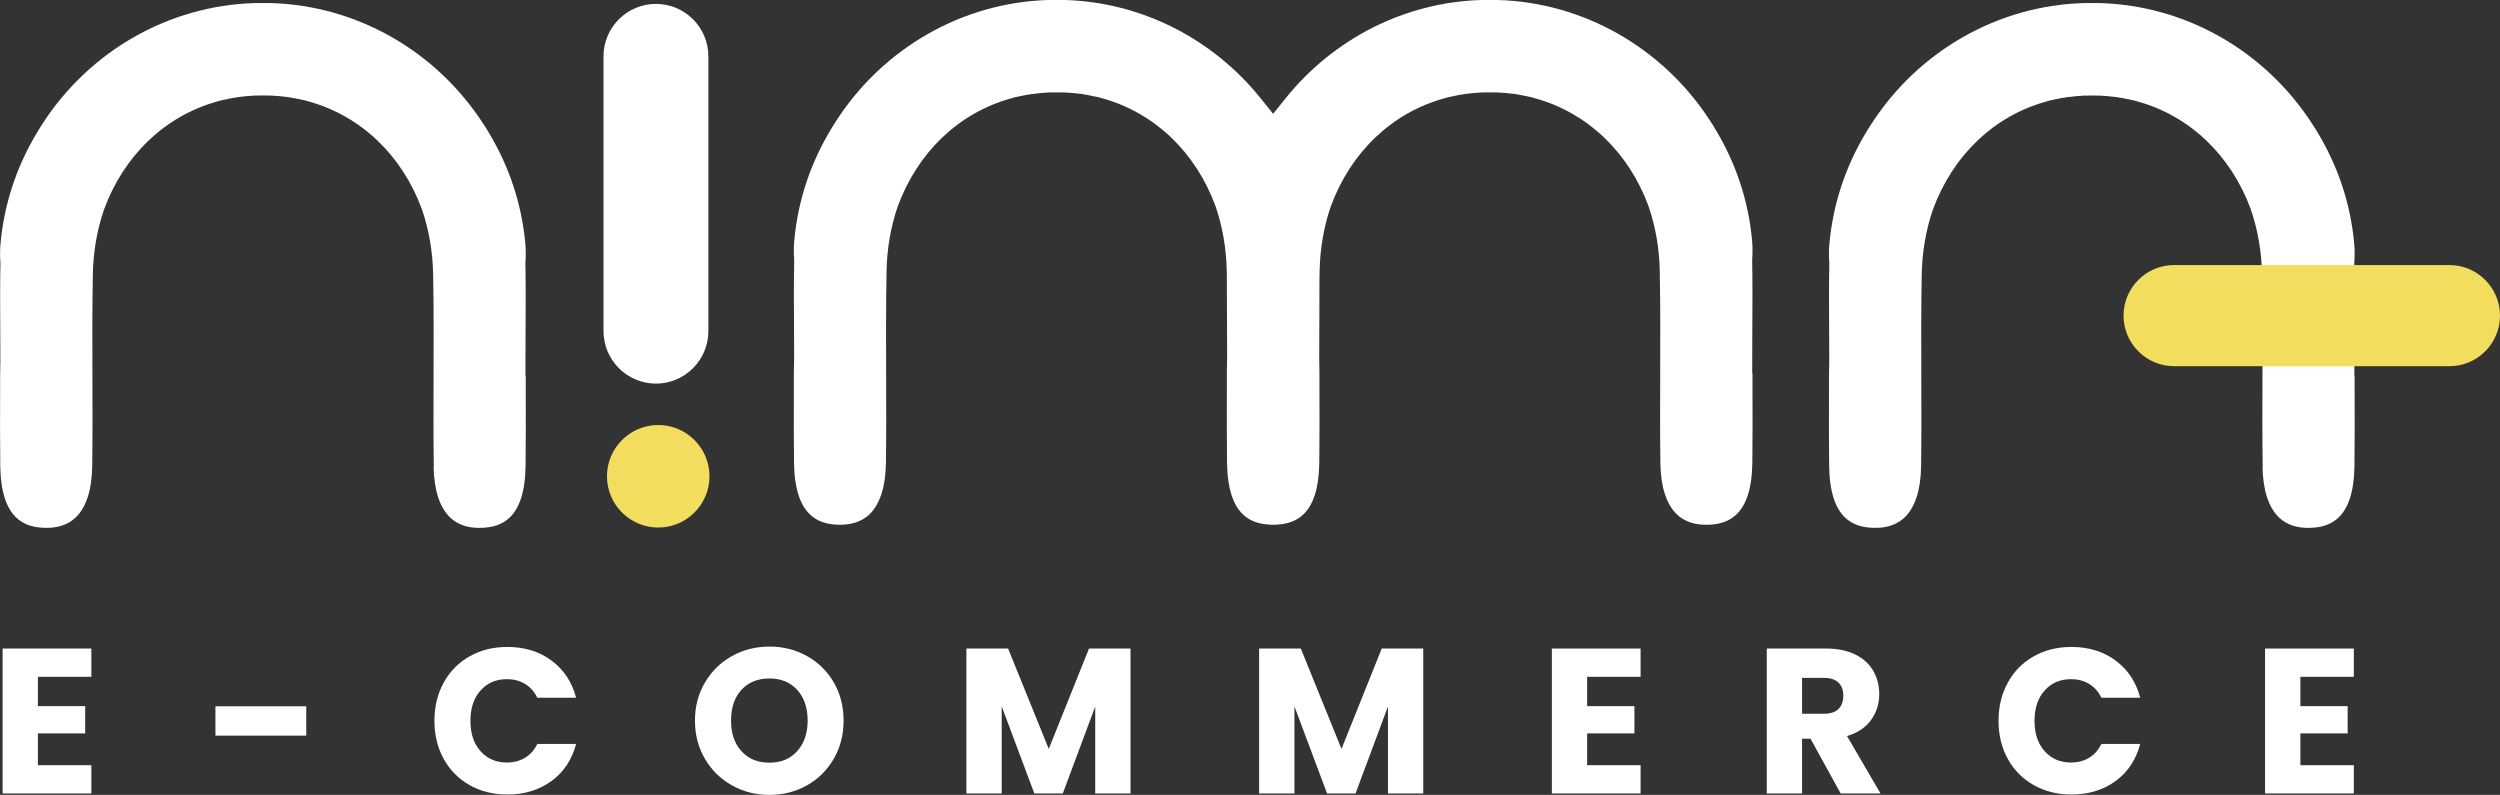 <svg xmlns="http://www.w3.org/2000/svg" id="Capa_2" viewBox="0 0 469.63 149.32"><rect x="0" y="0" width="469.63" height="149.32" fill="#333333" stroke="none"/><defs><style>      .cls-1 {        fill: #fff;      }      .cls-2 {        fill: #f2dd5f;      }    </style></defs><g id="Capa_1-2" data-name="Capa_1"><g><g><path class="cls-1" d="M7.12,127.14v5.51h8.88v5.12H7.12v5.97h10.04v5.31H.49v-27.22h16.67v5.31H7.12Z"></path><path class="cls-1" d="M57.53,132.68v5.51h-17.06v-5.51h17.06Z"></path><path class="cls-1" d="M83.36,128.21c1.16-2.11,2.79-3.75,4.87-4.92,2.08-1.18,4.44-1.76,7.08-1.76,3.23,0,6,.85,8.3,2.56,2.3,1.71,3.84,4.03,4.61,6.98h-7.29c-.54-1.14-1.31-2-2.31-2.6s-2.13-.89-3.39-.89c-2.04,0-3.7.71-4.96,2.13-1.27,1.42-1.9,3.32-1.9,5.7s.63,4.28,1.9,5.7c1.27,1.42,2.92,2.13,4.96,2.13,1.27,0,2.4-.3,3.39-.89,1-.59,1.76-1.46,2.31-2.6h7.29c-.78,2.95-2.31,5.27-4.61,6.96-2.3,1.69-5.07,2.54-8.3,2.54-2.64,0-5-.59-7.08-1.76s-3.7-2.81-4.87-4.91c-1.16-2.09-1.75-4.48-1.75-7.17s.58-5.09,1.75-7.19Z"></path><path class="cls-1" d="M137.51,147.54c-2.13-1.19-3.83-2.85-5.08-4.98s-1.88-4.53-1.88-7.19.63-5.05,1.88-7.17c1.25-2.12,2.95-3.77,5.08-4.96,2.13-1.19,4.48-1.78,7.04-1.78s4.91.59,7.04,1.78c2.13,1.19,3.81,2.84,5.04,4.96,1.23,2.12,1.84,4.51,1.84,7.17s-.62,5.06-1.86,7.19c-1.24,2.13-2.92,3.79-5.04,4.98-2.12,1.19-4.46,1.78-7.02,1.78s-4.91-.59-7.04-1.78ZM149.76,141.1c1.3-1.45,1.96-3.36,1.96-5.74s-.65-4.32-1.96-5.76c-1.31-1.44-3.04-2.15-5.22-2.15s-3.95.71-5.25,2.13c-1.31,1.42-1.96,3.35-1.96,5.78s.65,4.32,1.96,5.76c1.3,1.44,3.06,2.15,5.25,2.15s3.91-.72,5.22-2.17Z"></path><path class="cls-1" d="M212.37,121.83v27.22h-6.63v-16.33l-6.09,16.33h-5.35l-6.13-16.36v16.36h-6.63v-27.22h7.83l7.64,18.85,7.56-18.85h7.79Z"></path><path class="cls-1" d="M267.36,121.83v27.22h-6.63v-16.33l-6.09,16.33h-5.35l-6.13-16.36v16.36h-6.63v-27.22h7.83l7.64,18.85,7.56-18.85h7.79Z"></path><path class="cls-1" d="M298.15,127.14v5.51h8.88v5.12h-8.88v5.97h10.04v5.31h-16.67v-27.22h16.67v5.31h-10.04Z"></path><path class="cls-1" d="M345.77,149.05l-5.66-10.28h-1.59v10.28h-6.63v-27.22h11.13c2.15,0,3.97.38,5.49,1.12,1.51.75,2.64,1.78,3.39,3.08.75,1.31,1.12,2.76,1.12,4.36,0,1.81-.51,3.43-1.53,4.85-1.02,1.42-2.53,2.43-4.52,3.03l6.28,10.78h-7.48ZM338.52,134.08h4.11c1.21,0,2.13-.3,2.73-.89s.91-1.44.91-2.52-.3-1.85-.91-2.44-1.52-.89-2.73-.89h-4.11v6.75Z"></path><path class="cls-1" d="M377.18,128.21c1.16-2.11,2.79-3.75,4.87-4.92,2.08-1.18,4.44-1.76,7.08-1.76,3.23,0,6,.85,8.3,2.56,2.3,1.71,3.84,4.03,4.61,6.98h-7.29c-.54-1.14-1.31-2-2.31-2.6s-2.13-.89-3.39-.89c-2.04,0-3.7.71-4.96,2.13-1.27,1.42-1.9,3.32-1.9,5.7s.63,4.28,1.9,5.7c1.27,1.42,2.92,2.13,4.96,2.13,1.27,0,2.4-.3,3.39-.89,1-.59,1.76-1.46,2.31-2.6h7.29c-.78,2.95-2.31,5.27-4.61,6.96-2.3,1.69-5.07,2.54-8.3,2.54-2.64,0-5-.59-7.08-1.76s-3.7-2.81-4.87-4.91c-1.16-2.09-1.75-4.48-1.75-7.17s.58-5.09,1.75-7.19Z"></path><path class="cls-1" d="M432.13,127.14v5.51h8.88v5.12h-8.88v5.97h10.04v5.31h-16.67v-27.22h16.67v5.31h-10.04Z"></path></g><g><path class="cls-1" d="M425.02,87.64c.06,4.4,1.14,7.72,3.12,9.59,1.45,1.38,3.47,2.04,5.97,1.92,3.45-.14,8.05-1.5,8.18-11.64.06-4.55.04-9.19.03-13.68,0-1.04,0-2.09,0-3.13h-.05v-3c0-1.96.01-3.92.02-5.88.02-4.01.05-8.16-.03-12.22v-.15s0-.15,0-.15c.09-1.17.09-2.36-.02-3.56-.69-7.52-3.07-14.64-7.06-21.16l-.38-.62c-.15-.23-.3-.47-.46-.71-8.88-13.72-23.75-22.19-39.8-22.67h-.52c-.27,0-.51,0-.75,0h-.63c-.24,0-.49,0-.73,0h-.54c-16.05.48-30.93,8.95-39.8,22.66-.17.26-.33.5-.48.74l-.36.59c-4,6.53-6.37,13.65-7.07,21.17-.11,1.2-.12,2.39-.02,3.56v.15s0,.15,0,.15c-.08,4.06-.06,8.21-.03,12.22.01,1.96.02,3.92.02,5.88l-.05,3c0,1.04,0,2.09,0,3.13-.01,4.49-.03,9.13.03,13.68.13,10.14,4.73,11.5,8.18,11.64,2.51.11,4.51-.55,5.97-1.92,1.98-1.88,3.06-5.19,3.12-9.59.08-5.59.06-11.28.04-16.78-.02-6.33-.04-12.87.08-19.31.08-4.23.78-8.32,2.09-12.15,3.75-10.22,11.48-17.6,21.24-20.31l.23-.07c.2-.06.4-.12.61-.17.15-.04.34-.08.54-.11l.19-.04c.91-.2,1.68-.35,2.5-.46h.12c.98-.14,1.96-.23,2.97-.28.4-.01.78-.02,1.17-.01h.31s.3,0,.3,0c.38,0,.77,0,1.15.01,1.05.05,2.04.14,2.99.26l.17.02c.77.11,1.54.26,2.44.45l.2.04c.19.04.38.07.57.12.17.04.37.1.58.16l.21.06c9.78,2.72,17.51,10.1,21.24,20.25,1.33,3.9,2.03,7.98,2.11,12.22.12,6.45.1,12.99.08,19.31-.02,5.51-.04,11.2.04,16.78Z"></path><path class="cls-2" d="M460.13,49.79h-51.72c-5.24,0-9.5,4.26-9.5,9.5s4.26,9.5,9.5,9.5h51.72c5.24,0,9.5-4.26,9.5-9.5s-4.26-9.5-9.5-9.5Z"></path><g><path class="cls-2" d="M123.65,79.84c-5.31,0-9.63,4.32-9.63,9.63s4.32,9.63,9.63,9.63,9.63-4.32,9.63-9.63-4.32-9.63-9.63-9.63Z"></path><path class="cls-1" d="M81.46,87.64c.06,4.4,1.14,7.72,3.12,9.59,1.45,1.38,3.47,2.04,5.97,1.92,3.45-.14,8.05-1.5,8.18-11.64.06-4.55.04-9.19.03-13.68,0-1.04,0-2.09,0-3.13h-.05v-3c0-1.96.01-3.92.02-5.88.02-4.01.05-8.16-.03-12.22v-.15s0-.15,0-.15c.09-1.17.09-2.36-.02-3.56-.69-7.52-3.07-14.64-7.06-21.16l-.38-.63c-.14-.22-.3-.46-.46-.7C81.89,9.53,67.01,1.06,50.96.58h-.52c-.27,0-.51,0-.75,0h-.63c-.24,0-.49,0-.73,0h-.54c-16.05.48-30.93,8.95-39.8,22.66-.17.25-.32.49-.47.74-.12.19-.24.39-.36.59C3.16,31.1.79,38.22.1,45.74c-.11,1.2-.12,2.39-.02,3.56v.15s0,.15,0,.15c-.08,4.06-.06,8.21-.03,12.22.01,1.96.02,3.92.02,5.88l-.05,3c0,1.04,0,2.09,0,3.14-.01,4.48-.03,9.12.03,13.67.13,10.14,4.73,11.5,8.18,11.64,2.52.11,4.51-.55,5.97-1.92,1.98-1.88,3.06-5.19,3.12-9.59.08-5.58.06-11.27.04-16.77-.02-6.33-.04-12.88.08-19.33.08-4.24.78-8.33,2.09-12.15,3.75-10.22,11.49-17.6,21.24-20.31l.23-.07c.2-.06.4-.12.61-.17.15-.04.34-.08.54-.11l.19-.04c.79-.17,1.63-.34,2.5-.46l.14-.02c.99-.13,1.96-.21,2.95-.26.4-.01.78-.02,1.17-.01h.31s.3,0,.3,0c.38,0,.77,0,1.15.01,1.05.05,2.04.14,2.99.26l.21.03c.79.11,1.63.28,2.4.45l.2.04c.19.04.38.07.57.12.17.04.38.1.58.16l.21.06c9.78,2.72,17.51,10.1,21.24,20.25,1.33,3.9,2.03,7.98,2.11,12.22.12,6.45.1,12.99.08,19.31-.02,5.51-.04,11.2.04,16.78Z"></path><path class="cls-1" d="M123.22.73c-5.43,0-9.85,4.42-9.85,9.85v51.62c0,5.43,4.42,9.86,9.85,9.86s9.85-4.42,9.85-9.86V10.58c0-5.43-4.42-9.85-9.85-9.85Z"></path></g><path class="cls-1" d="M311.91,87.06c.06,4.4,1.14,7.72,3.12,9.59,1.45,1.38,3.46,2.02,5.97,1.92,3.45-.14,8.05-1.5,8.18-11.64.06-4.55.04-9.19.03-13.68,0-1.04,0-2.09,0-3.13h-.05v-3c0-1.96.01-3.92.02-5.88.02-4.01.05-8.16-.03-12.22v-.15s0-.15,0-.15c.09-1.17.09-2.37-.02-3.56-.69-7.52-3.07-14.64-7.06-21.16l-.38-.63c-.14-.22-.3-.47-.46-.71C312.34,8.95,297.47.49,281.42,0h-.53c-.25,0-.5,0-.74,0h-.63c-.24,0-.49,0-.73,0h-.54c-14.26.43-27.65,7.16-36.75,18.47l-2.34,2.91-2.34-2.91C227.73,7.17,214.33.43,200.08,0h-.53c-.25,0-.49,0-.74,0h-.63c-.24,0-.49,0-.73,0h-.54c-16.05.48-30.93,8.95-39.8,22.66-.17.25-.32.49-.47.74-.12.19-.24.39-.36.58-4.01,6.55-6.38,13.67-7.07,21.18-.11,1.2-.12,2.39-.02,3.56v.15s0,.15,0,.15c-.08,4.06-.06,8.21-.03,12.22.01,1.96.02,3.92.02,5.88l-.05,3c0,1.04,0,2.09,0,3.13-.01,4.49-.03,9.13.03,13.68.13,10.14,4.73,11.5,8.18,11.64,2.51.09,4.51-.55,5.96-1.92,1.98-1.88,3.06-5.19,3.12-9.59.08-5.58.06-11.27.04-16.77-.02-6.33-.04-12.88.08-19.33.08-4.23.78-8.32,2.09-12.15,3.75-10.22,11.49-17.6,21.24-20.31l.23-.07c.2-.06.4-.12.6-.17.17-.04.36-.08.55-.11l.19-.04c.79-.17,1.61-.34,2.5-.46h.12c.93-.14,1.93-.23,2.97-.28.41-.02.81-.02,1.21-.01h.28s.25,0,.25,0c.4,0,.8,0,1.19.01,1.05.05,2.04.14,2.97.26h.13c.89.14,1.75.32,2.48.47l.2.04c.19.04.38.07.57.12.18.04.38.1.58.16l.22.06c9.77,2.72,17.5,10.1,21.23,20.25,1.33,3.89,2.03,7.98,2.11,12.22.01.64.02,1.29.02,1.93v1.25c0,2.41.02,4.78.03,7.14.01,1.95.02,3.9.02,5.85l-.05,3c0,1.04,0,2.09,0,3.13-.01,4.49-.03,9.13.03,13.68.13,9.91,4.5,11.37,7.78,11.61l.44.04c.06,0,.11,0,.16,0h.28s.29,0,.29,0c.05,0,.11,0,.15,0l.43-.04c3.3-.24,7.67-1.7,7.8-11.61.06-4.55.04-9.19.03-13.68,0-1.04,0-2.09,0-3.13h0l-.04-3c0-1.96.01-3.92.02-5.88.01-2.35.03-4.71.02-7.06v-1.29c.02-.64.02-1.29.03-1.93.08-4.23.78-8.32,2.09-12.15,3.75-10.22,11.49-17.6,21.24-20.31l.23-.07c.2-.06.4-.12.61-.17.16-.04.35-.08.55-.11l.18-.04c.79-.17,1.61-.34,2.5-.46l.13-.02c.93-.12,1.93-.21,2.96-.26.41-.02.81-.01,1.21-.01h.28s.25,0,.25,0c.4,0,.8,0,1.19.01,1.05.05,2.05.14,2.98.26h.12c.89.14,1.71.31,2.48.47l.2.04c.19.04.38.07.57.12.18.04.38.1.58.17l.21.06c9.77,2.72,17.5,10.1,21.23,20.25,1.33,3.89,2.04,7.98,2.11,12.22.12,6.45.1,12.99.08,19.31-.02,5.51-.04,11.2.04,16.78Z"></path></g></g></g></svg>